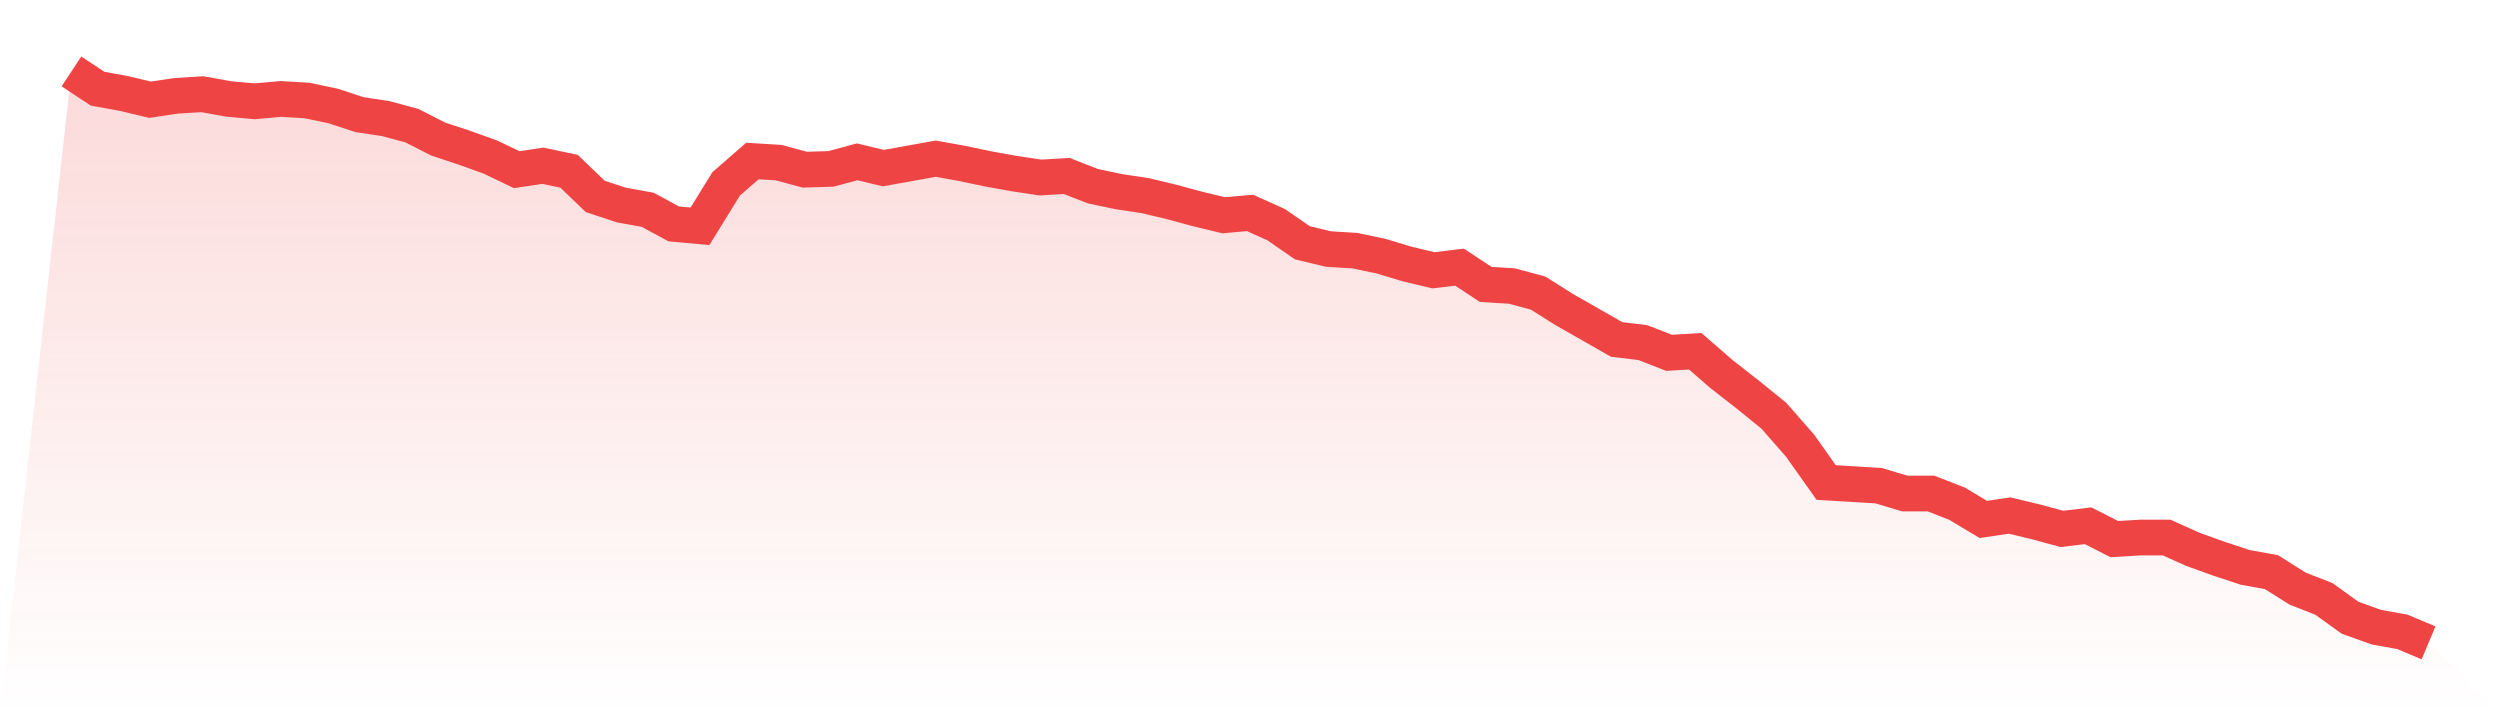 <svg viewBox="0 0 140 40" xmlns="http://www.w3.org/2000/svg">
<defs>
<linearGradient id="gradient" x1="0" x2="0" y1="0" y2="1">
<stop offset="0%" stop-color="#ef4444" stop-opacity="0.2"/>
<stop offset="100%" stop-color="#ef4444" stop-opacity="0"/>
</linearGradient>
</defs>
<path d="M4,4 L4,4 L5.467,4.968 L6.933,5.232 L8.4,5.585 L9.867,5.365 L11.333,5.276 L12.8,5.541 L14.267,5.673 L15.733,5.541 L17.2,5.629 L18.667,5.937 L20.133,6.421 L21.6,6.641 L23.067,7.037 L24.533,7.785 L26,8.27 L27.467,8.798 L28.933,9.502 L30.4,9.282 L31.867,9.59 L33.333,10.999 L34.8,11.483 L36.267,11.747 L37.733,12.539 L39.2,12.671 L40.667,10.294 L42.133,9.018 L43.6,9.106 L45.067,9.502 L46.533,9.458 L48,9.062 L49.467,9.414 L50.933,9.15 L52.4,8.886 L53.867,9.15 L55.333,9.458 L56.8,9.722 L58.267,9.942 L59.733,9.854 L61.2,10.426 L62.667,10.735 L64.133,10.955 L65.6,11.307 L67.067,11.703 L68.533,12.055 L70,11.923 L71.467,12.583 L72.933,13.596 L74.4,13.948 L75.867,14.036 L77.333,14.344 L78.8,14.784 L80.267,15.136 L81.733,14.96 L83.2,15.928 L84.667,16.017 L86.133,16.413 L87.6,17.337 L89.067,18.173 L90.533,19.01 L92,19.186 L93.467,19.758 L94.933,19.67 L96.4,20.946 L97.867,22.091 L99.333,23.279 L100.8,24.952 L102.267,27.021 L103.733,27.109 L105.2,27.197 L106.667,27.637 L108.133,27.637 L109.6,28.209 L111.067,29.089 L112.533,28.869 L114,29.221 L115.467,29.618 L116.933,29.442 L118.4,30.19 L119.867,30.102 L121.333,30.102 L122.8,30.762 L124.267,31.29 L125.733,31.774 L127.2,32.039 L128.667,32.963 L130.133,33.535 L131.6,34.591 L133.067,35.12 L134.533,35.384 L136,36 L140,40 L0,40 z" fill="url(#gradient)"/>
<path d="M4,4 L4,4 L5.467,4.968 L6.933,5.232 L8.4,5.585 L9.867,5.365 L11.333,5.276 L12.8,5.541 L14.267,5.673 L15.733,5.541 L17.2,5.629 L18.667,5.937 L20.133,6.421 L21.6,6.641 L23.067,7.037 L24.533,7.785 L26,8.27 L27.467,8.798 L28.933,9.502 L30.4,9.282 L31.867,9.59 L33.333,10.999 L34.8,11.483 L36.267,11.747 L37.733,12.539 L39.2,12.671 L40.667,10.294 L42.133,9.018 L43.6,9.106 L45.067,9.502 L46.533,9.458 L48,9.062 L49.467,9.414 L50.933,9.15 L52.4,8.886 L53.867,9.15 L55.333,9.458 L56.8,9.722 L58.267,9.942 L59.733,9.854 L61.2,10.426 L62.667,10.735 L64.133,10.955 L65.6,11.307 L67.067,11.703 L68.533,12.055 L70,11.923 L71.467,12.583 L72.933,13.596 L74.4,13.948 L75.867,14.036 L77.333,14.344 L78.8,14.784 L80.267,15.136 L81.733,14.96 L83.2,15.928 L84.667,16.017 L86.133,16.413 L87.6,17.337 L89.067,18.173 L90.533,19.01 L92,19.186 L93.467,19.758 L94.933,19.67 L96.4,20.946 L97.867,22.091 L99.333,23.279 L100.8,24.952 L102.267,27.021 L103.733,27.109 L105.2,27.197 L106.667,27.637 L108.133,27.637 L109.6,28.209 L111.067,29.089 L112.533,28.869 L114,29.221 L115.467,29.618 L116.933,29.442 L118.4,30.19 L119.867,30.102 L121.333,30.102 L122.8,30.762 L124.267,31.29 L125.733,31.774 L127.2,32.039 L128.667,32.963 L130.133,33.535 L131.6,34.591 L133.067,35.12 L134.533,35.384 L136,36" fill="none" stroke="#ef4444" stroke-width="2"/>
</svg>